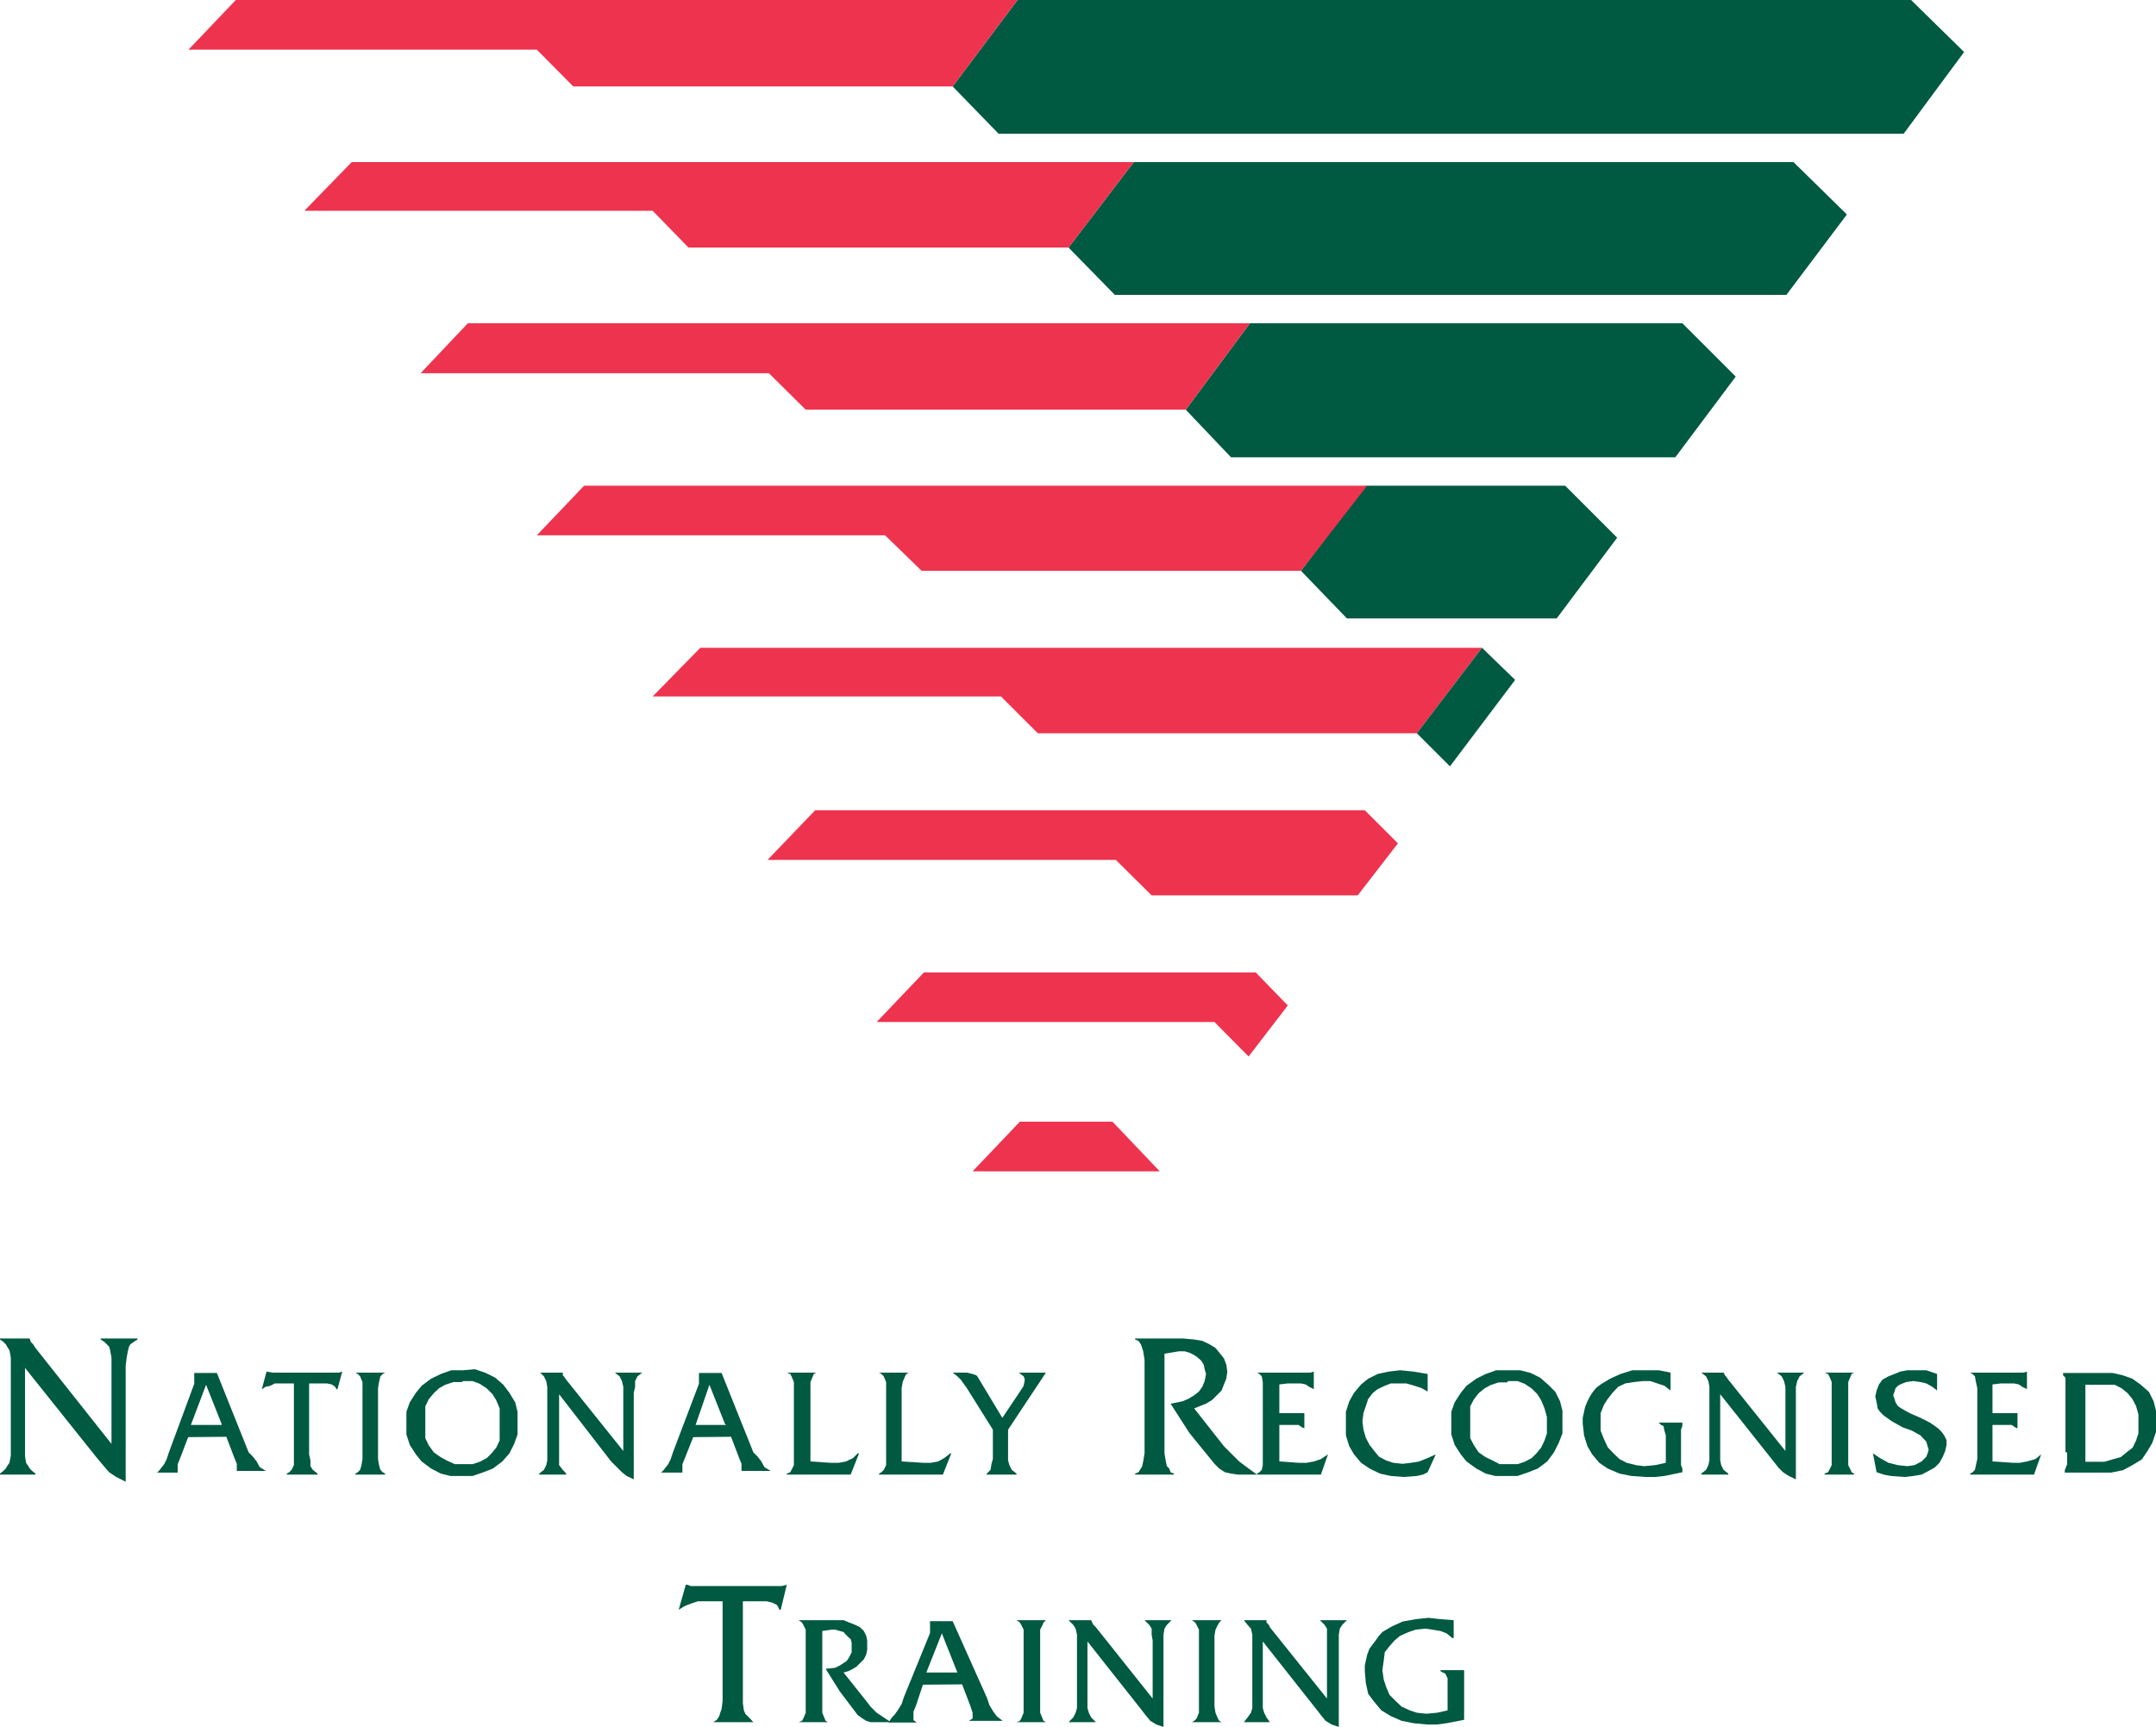 <svg xmlns="http://www.w3.org/2000/svg" viewBox="0 0 63.82 51.13"><defs><style>.cls-1{fill:#005941;}.cls-1,.cls-2{fill-rule:evenodd;}.cls-2{fill:#ee334e;}</style></defs><g id="Layer_2" data-name="Layer 2"><g id="Layer_1-2" data-name="Layer 1"><polygon class="cls-1" points="30.12 0 28.2 2.56 29.56 3.96 56.35 3.96 58.14 1.54 56.57 0 30.12 0 30.12 0"/><polygon class="cls-2" points="30.12 0 6.98 0 5.58 1.47 15.89 1.47 16.97 2.56 28.2 2.56 30.12 0 30.12 0"/><polygon class="cls-1" points="33.56 4.8 31.63 7.33 33 8.73 52.88 8.73 54.67 6.35 53.09 4.8 33.56 4.8 33.56 4.8"/><polygon class="cls-2" points="33.56 4.8 10.41 4.8 9.01 6.24 19.32 6.24 20.38 7.33 31.63 7.33 33.56 4.8 33.56 4.8"/><polygon class="cls-1" points="37 9.57 35.1 12.13 36.44 13.54 49.59 13.54 51.38 11.15 49.8 9.57 37 9.57 37 9.57"/><polygon class="cls-2" points="37 9.57 13.85 9.57 12.45 11.05 22.76 11.05 23.85 12.13 35.1 12.13 37 9.57 37 9.57"/><polygon class="cls-1" points="40.43 14.38 38.51 16.9 39.87 18.31 46.08 18.31 47.87 15.92 46.33 14.38 40.43 14.38 40.43 14.38"/><polygon class="cls-2" points="40.47 14.38 17.29 14.38 15.89 15.85 26.2 15.85 27.28 16.9 38.51 16.9 40.47 14.38 40.47 14.38"/><polygon class="cls-2" points="43.87 19.18 20.73 19.18 19.32 20.62 29.63 20.62 30.72 21.71 41.94 21.71 43.87 19.18 43.87 19.18"/><polygon class="cls-1" points="42.92 22.69 44.85 20.13 43.87 19.18 41.94 21.71 42.92 22.69 42.92 22.69"/><polygon class="cls-2" points="40.19 26.51 41.38 24.97 40.4 23.99 24.13 23.99 22.72 25.46 33.03 25.46 34.09 26.51 40.19 26.51 40.19 26.51"/><polygon class="cls-2" points="37.17 28.79 27.35 28.79 25.95 30.26 35.95 30.26 36.96 31.28 38.12 29.77 37.17 28.79 37.17 28.79"/><polygon class="cls-2" points="34.33 34.68 32.93 33.21 30.19 33.21 28.79 34.68 34.33 34.68 34.33 34.68"/><polygon class="cls-1" points="0.74 40.5 2.84 43.13 3.05 43.38 3.23 43.59 3.44 43.73 3.72 43.87 3.72 40.43 3.75 40.19 3.79 39.98 3.82 39.87 3.86 39.8 3.96 39.73 4.07 39.66 4.07 39.63 2.98 39.63 2.98 39.66 3.09 39.73 3.16 39.8 3.23 39.87 3.26 39.98 3.3 40.19 3.3 40.43 3.3 42.75 1.05 39.91 0.98 39.8 0.91 39.73 0.88 39.63 0.88 39.63 0 39.63 0 39.66 0.1 39.73 0.17 39.8 0.21 39.87 0.28 39.98 0.32 40.19 0.32 40.43 0.32 42.85 0.32 43.1 0.28 43.31 0.21 43.41 0.17 43.48 0.1 43.55 0 43.63 0 43.66 1.05 43.66 1.05 43.63 0.95 43.55 0.88 43.48 0.84 43.41 0.77 43.31 0.74 43.1 0.74 42.85 0.74 40.5 0.74 40.5"/><path class="cls-1" d="M6.7,42.54l.24.63.07.17,0,.14,0,0v.07l-.14,0v0h1v0l-.18-.11-.1-.18-.11-.14L7.36,43l-.94-2.35H5.68l.07,0,0,0,0,.07v0l0,.14,0,.11L5,43l-.07.21-.07.14-.14.18-.07.07-.07,0v0H5.4v0l-.14,0,0-.07v-.18l.07-.17.24-.63Zm-.14-.35H5.65L6.1,41l.46,1.16Z"/><polygon class="cls-1" points="9.15 40.96 9.57 40.96 9.68 40.96 9.82 40.99 9.92 41.06 9.96 41.13 9.99 41.13 10.13 40.61 10.13 40.61 10.03 40.64 9.92 40.64 8.21 40.64 8.07 40.64 7.89 40.61 7.89 40.61 7.75 41.13 7.75 41.13 7.86 41.06 8 41.03 8.14 40.96 8.31 40.96 8.7 40.96 8.7 43.03 8.7 43.2 8.7 43.38 8.63 43.52 8.56 43.59 8.49 43.63 8.49 43.66 9.4 43.66 9.4 43.63 9.26 43.52 9.19 43.41 9.19 43.24 9.15 43.06 9.15 40.96 9.15 40.96"/><polygon class="cls-1" points="10.73 43.03 10.73 43.2 10.7 43.38 10.66 43.52 10.59 43.59 10.52 43.63 10.52 43.66 11.4 43.66 11.4 43.63 11.33 43.59 11.26 43.52 11.22 43.38 11.19 43.2 11.19 43.03 11.19 41.28 11.19 41.1 11.22 40.92 11.26 40.75 11.33 40.68 11.4 40.64 11.4 40.64 10.52 40.64 10.52 40.64 10.59 40.68 10.66 40.75 10.73 40.92 10.73 41.1 10.73 41.28 10.73 43.03 10.73 43.03"/><path class="cls-1" d="M13.71,40.57h-.35l-.31.11-.29.14-.28.21-.17.21-.18.28-.1.28,0,.32,0,.35.1.31.18.28.17.21.28.21.29.15.28.07.35,0,.31,0,.32-.11.28-.11.28-.21.21-.24.14-.28.1-.28,0-.18v-.17l0-.32-.07-.28-.17-.28L14.9,41l-.24-.21-.28-.14-.32-.11Zm0,.32.28,0,.21.08.21.14.17.17.11.18.1.24,0,.25,0,.21,0,.28,0,.21-.1.21-.14.17-.14.14-.21.11-.21.07-.25,0-.28,0-.24-.11-.18-.1L12.84,43l-.15-.21-.1-.21,0-.24,0-.25,0-.24,0-.21.1-.21.15-.18L13,41.1l.18-.1.24-.08.25,0Z"/><polygon class="cls-1" points="16.55 41.28 18.09 43.27 18.27 43.45 18.41 43.59 18.55 43.7 18.76 43.8 18.76 41.24 18.8 41.06 18.8 40.89 18.87 40.75 19.01 40.64 19.01 40.64 18.2 40.64 18.2 40.64 18.34 40.75 18.41 40.89 18.45 41.06 18.45 41.24 18.45 42.96 16.76 40.85 16.69 40.75 16.66 40.72 16.66 40.64 15.99 40.64 15.99 40.64 16.1 40.75 16.17 40.89 16.2 41.06 16.2 41.24 16.2 43.06 16.2 43.24 16.17 43.38 16.1 43.52 15.96 43.63 15.96 43.66 16.76 43.66 16.76 43.63 16.66 43.52 16.55 43.38 16.55 43.24 16.55 43.06 16.55 41.28 16.55 41.28"/><path class="cls-1" d="M21.64,42.54l.24.63.07.17,0,.14,0,0v.07l-.14,0v0h1v0l-.18-.11-.1-.18-.11-.14L22.3,43l-.94-2.35h-.74l.07,0,0,0,0,.07v0l0,.14,0,.11L19.92,43l-.07.21-.07.14-.14.18-.07.07-.07,0v0h.84v0l-.14,0,0-.07v-.18l.07-.17.25-.63Zm-.14-.35h-.91L21,41l.46,1.16Z"/><polygon class="cls-1" points="23.99 43.27 23.99 41.28 23.99 41.1 23.99 40.92 24.06 40.75 24.09 40.68 24.16 40.64 24.16 40.64 23.29 40.64 23.29 40.64 23.39 40.68 23.43 40.75 23.5 40.92 23.5 41.1 23.5 41.28 23.5 43.03 23.5 43.2 23.5 43.38 23.43 43.52 23.39 43.59 23.29 43.63 23.29 43.66 25.18 43.66 25.43 43.03 25.39 43.03 25.25 43.17 25.04 43.27 24.83 43.31 24.58 43.31 23.99 43.27 23.99 43.27"/><polygon class="cls-1" points="26.69 43.27 26.69 41.28 26.69 41.1 26.72 40.92 26.79 40.75 26.83 40.68 26.9 40.64 26.9 40.64 26.02 40.64 26.02 40.64 26.09 40.68 26.16 40.75 26.23 40.92 26.23 41.1 26.23 41.28 26.23 43.03 26.23 43.2 26.23 43.38 26.16 43.52 26.09 43.59 26.02 43.63 26.02 43.66 27.91 43.66 28.16 43.03 28.13 43.03 27.95 43.17 27.77 43.27 27.56 43.31 27.32 43.31 26.69 43.27 26.69 43.27"/><polygon class="cls-1" points="29.84 42.33 30.96 40.64 30.16 40.64 30.16 40.64 30.26 40.72 30.3 40.75 30.33 40.82 30.33 40.89 30.3 41.03 30.26 41.1 29.67 41.98 28.93 40.75 28.9 40.72 28.79 40.68 28.62 40.64 28.2 40.64 28.34 40.75 28.44 40.85 28.62 41.1 29.39 42.33 29.39 43.03 29.39 43.2 29.35 43.34 29.32 43.52 29.25 43.59 29.21 43.63 29.21 43.66 30.09 43.66 30.09 43.63 29.95 43.52 29.88 43.38 29.84 43.24 29.84 43.06 29.84 42.33 29.84 42.33"/><polygon class="cls-1" points="33.6 39.63 33.6 39.66 33.7 39.7 33.77 39.8 33.81 39.91 33.84 40.01 33.88 40.26 33.88 40.5 33.88 42.82 33.88 43.03 33.84 43.27 33.81 43.41 33.77 43.48 33.7 43.59 33.6 43.63 33.6 43.66 34.75 43.66 34.75 43.63 34.65 43.59 34.61 43.48 34.54 43.41 34.51 43.27 34.47 43.03 34.47 42.82 34.47 40.08 34.89 40.01 35.07 40.01 35.21 40.05 35.35 40.12 35.45 40.19 35.56 40.29 35.63 40.4 35.66 40.54 35.7 40.68 35.66 40.89 35.59 41.06 35.49 41.2 35.35 41.31 35.17 41.42 35 41.49 34.65 41.56 35.21 42.43 35.95 43.34 36.09 43.48 36.26 43.59 36.44 43.63 36.65 43.66 37.21 43.66 36.96 43.48 36.68 43.27 36.44 43.03 36.23 42.82 35.35 41.7 35.52 41.63 35.7 41.56 35.88 41.45 36.02 41.31 36.16 41.17 36.23 40.99 36.3 40.82 36.33 40.61 36.3 40.4 36.23 40.22 36.12 40.08 35.98 39.91 35.8 39.8 35.59 39.7 35.35 39.66 35.03 39.63 33.6 39.63 33.6 39.63"/><polygon class="cls-1" points="37.87 42.19 38.23 42.19 38.44 42.19 38.54 42.26 38.61 42.29 38.61 42.29 38.61 41.84 38.61 41.84 38.51 41.84 38.4 41.84 37.87 41.84 37.87 40.99 38.12 40.96 38.33 40.96 38.51 40.96 38.65 40.99 38.75 41.06 38.89 41.13 38.89 41.13 38.89 40.61 38.89 40.61 38.79 40.64 38.68 40.64 37.21 40.64 37.21 40.64 37.28 40.68 37.35 40.75 37.38 40.92 37.38 41.1 37.38 41.28 37.38 43.03 37.38 43.2 37.38 43.38 37.35 43.52 37.28 43.59 37.21 43.63 37.21 43.66 39.1 43.66 39.31 43.06 39.31 43.06 39.1 43.2 38.89 43.27 38.68 43.31 38.44 43.31 37.87 43.27 37.87 42.19 37.87 42.19"/><polygon class="cls-1" points="42.26 40.68 41.84 40.61 41.45 40.57 41.1 40.61 40.78 40.68 40.5 40.82 40.29 40.99 40.08 41.24 39.94 41.49 39.84 41.8 39.84 42.15 39.84 42.5 39.94 42.82 40.08 43.06 40.29 43.31 40.54 43.48 40.85 43.63 41.17 43.7 41.56 43.73 41.94 43.7 42.12 43.66 42.26 43.59 42.5 43.06 42.5 43.06 42.26 43.17 42.01 43.27 41.77 43.31 41.52 43.34 41.24 43.31 41.03 43.24 40.82 43.13 40.68 42.96 40.54 42.78 40.43 42.57 40.36 42.33 40.33 42.08 40.36 41.84 40.43 41.63 40.5 41.42 40.64 41.24 40.78 41.13 40.99 41.03 41.17 40.96 41.42 40.96 41.63 40.96 41.87 41.03 42.08 41.1 42.26 41.2 42.26 40.68 42.26 40.68"/><path class="cls-1" d="M44.64,40.57h-.35l-.31.11-.28.14-.29.21-.17.21-.18.28-.1.28,0,.32,0,.35.1.31.18.28.17.21.29.21.28.15.28.07.35,0,.31,0,.32-.11.28-.11.28-.21L46,43l.14-.28.11-.28,0-.18v-.17l0-.32-.07-.28-.14-.28L45.83,41l-.24-.21-.28-.14L45,40.57Zm0,.32.28,0,.21.08.21.14.17.17.11.18.1.24.07.25v.49l-.07.21-.1.21-.14.17-.14.14-.21.11-.21.07-.25,0-.28,0-.21-.11-.21-.1L43.77,43l-.14-.21-.11-.21,0-.24,0-.25,0-.24,0-.21.11-.21.14-.18.17-.14.18-.1.24-.08.25,0Z"/><polygon class="cls-1" points="49.45 40.64 49.1 40.57 48.74 40.57 48.32 40.57 47.97 40.68 47.66 40.82 47.38 40.99 47.24 41.1 47.13 41.24 47.06 41.35 46.99 41.49 46.92 41.66 46.89 41.8 46.85 41.98 46.85 42.15 46.89 42.5 46.99 42.82 47.13 43.06 47.34 43.31 47.59 43.48 47.94 43.63 48.29 43.7 48.71 43.73 48.99 43.73 49.27 43.7 49.8 43.59 49.8 43.48 49.76 43.38 49.76 42.33 49.8 42.22 49.8 42.12 49.8 42.12 49.1 42.12 49.1 42.12 49.17 42.19 49.24 42.22 49.27 42.36 49.31 42.5 49.31 42.64 49.31 43.31 48.99 43.38 48.67 43.41 48.43 43.38 48.15 43.31 47.94 43.2 47.76 43.03 47.59 42.85 47.48 42.61 47.38 42.36 47.38 42.12 47.38 41.84 47.48 41.59 47.59 41.42 47.73 41.24 47.9 41.06 48.11 40.96 48.36 40.92 48.64 40.89 48.85 40.89 49.06 40.96 49.27 41.03 49.45 41.17 49.45 41.17 49.45 40.64 49.45 40.64"/><polygon class="cls-1" points="50.92 41.28 52.5 43.27 52.64 43.45 52.78 43.59 52.95 43.7 53.16 43.8 53.16 41.24 53.16 41.06 53.2 40.89 53.27 40.75 53.41 40.64 53.41 40.64 52.6 40.64 52.6 40.64 52.74 40.75 52.81 40.89 52.85 41.06 52.85 41.24 52.85 42.96 51.16 40.85 51.09 40.75 51.06 40.72 51.02 40.64 50.36 40.64 50.36 40.64 50.5 40.75 50.57 40.89 50.6 41.06 50.6 41.24 50.6 43.06 50.6 43.24 50.57 43.38 50.5 43.52 50.36 43.63 50.36 43.66 51.16 43.66 51.16 43.63 51.02 43.52 50.95 43.38 50.92 43.24 50.92 43.06 50.92 41.28 50.92 41.28"/><polygon class="cls-1" points="54.22 43.03 54.22 43.2 54.22 43.38 54.15 43.52 54.11 43.59 54.01 43.63 54.01 43.66 54.88 43.66 54.88 43.63 54.81 43.59 54.78 43.52 54.71 43.38 54.71 43.2 54.71 43.03 54.71 41.28 54.71 41.1 54.71 40.92 54.78 40.75 54.81 40.68 54.88 40.64 54.88 40.64 54.01 40.64 54.01 40.64 54.11 40.68 54.15 40.75 54.22 40.92 54.22 41.1 54.22 41.28 54.22 43.03 54.22 43.03"/><polygon class="cls-1" points="57.34 40.68 57.02 40.57 56.67 40.57 56.46 40.57 56.25 40.61 56.08 40.68 55.9 40.75 55.72 40.85 55.62 40.99 55.55 41.17 55.51 41.35 55.55 41.52 55.58 41.7 55.65 41.8 55.76 41.91 55.9 42.01 56 42.08 56.32 42.26 56.6 42.36 56.85 42.5 56.95 42.61 57.02 42.68 57.06 42.82 57.09 42.92 57.06 43.03 57.02 43.13 56.95 43.2 56.88 43.27 56.67 43.38 56.46 43.41 56.18 43.38 55.9 43.31 55.65 43.17 55.44 43.03 55.55 43.59 55.76 43.66 55.97 43.7 56.39 43.73 56.64 43.7 56.88 43.66 57.09 43.55 57.27 43.45 57.41 43.31 57.51 43.13 57.58 42.96 57.62 42.78 57.62 42.64 57.55 42.5 57.48 42.4 57.37 42.29 57.13 42.12 56.85 41.98 56.53 41.84 56.28 41.7 56.18 41.63 56.11 41.52 56.08 41.42 56.04 41.31 56.08 41.2 56.11 41.1 56.18 41.03 56.25 40.99 56.42 40.92 56.64 40.89 56.85 40.92 57.02 40.96 57.2 41.06 57.34 41.17 57.34 40.68 57.34 40.68"/><polygon class="cls-1" points="58.98 42.19 59.34 42.19 59.55 42.19 59.65 42.26 59.72 42.29 59.72 42.29 59.72 41.84 59.72 41.84 59.62 41.84 59.51 41.84 58.98 41.84 58.98 40.99 59.23 40.96 59.44 40.96 59.62 40.96 59.76 40.99 59.86 41.06 60 41.13 60 41.13 60 40.61 60 40.61 59.9 40.64 59.79 40.64 58.32 40.64 58.32 40.64 58.39 40.68 58.46 40.75 58.49 40.92 58.53 41.1 58.53 41.28 58.53 43.03 58.53 43.2 58.49 43.38 58.46 43.52 58.39 43.59 58.32 43.63 58.32 43.66 60.21 43.66 60.42 43.06 60.42 43.06 60.25 43.2 60 43.27 59.79 43.31 59.58 43.31 58.98 43.27 58.98 42.19 58.98 42.19"/><path class="cls-1" d="M61.19,43v.35l-.07.18,0,.07-.07,0v0h1.09l.35,0,.35-.07.28-.15.28-.17.17-.25.14-.24.11-.32,0-.31,0-.32-.07-.28-.14-.28L63.37,41l-.25-.18-.28-.1-.31-.07-.39,0H61l.07,0,0,.07.07.07v.07l0,.21,0,.18V43Zm.5-2,.21,0,.17,0,.28,0,.25,0,.21.11.17.14.14.17.11.21.07.25v.28l0,.28-.07.21-.1.21-.18.14-.17.14-.25.07-.24.07h-.56V41Z"/><polygon class="cls-1" points="21.99 47.41 22.55 47.41 22.69 47.41 22.86 47.45 23 47.52 23.04 47.59 23.07 47.66 23.11 47.66 23.29 46.92 23.29 46.92 23.14 46.96 23 46.96 20.73 46.96 20.55 46.96 20.45 46.96 20.34 46.92 20.3 46.92 20.09 47.66 20.09 47.66 20.27 47.55 20.45 47.48 20.66 47.41 20.83 47.41 21.39 47.41 21.39 50.15 21.39 50.36 21.36 50.6 21.32 50.71 21.29 50.81 21.22 50.92 21.11 50.99 21.11 50.99 22.3 50.99 22.3 50.99 22.2 50.88 22.13 50.81 22.06 50.74 22.02 50.64 21.99 50.43 21.99 50.18 21.99 47.41 21.99 47.41"/><polygon class="cls-1" points="23.64 47.97 23.64 47.97 23.74 48.04 23.78 48.11 23.85 48.25 23.85 48.43 23.85 48.6 23.85 50.36 23.85 50.53 23.85 50.71 23.78 50.88 23.74 50.95 23.64 50.99 23.64 50.99 24.51 50.99 24.51 50.99 24.44 50.95 24.41 50.88 24.34 50.71 24.34 50.53 24.34 50.36 24.34 48.29 24.62 48.25 24.72 48.25 24.86 48.29 24.97 48.32 25.04 48.4 25.11 48.47 25.18 48.53 25.21 48.64 25.21 48.78 25.21 48.92 25.14 49.06 25.07 49.17 24.97 49.24 24.86 49.31 24.72 49.38 24.44 49.41 24.86 50.08 25.39 50.78 25.53 50.88 25.64 50.95 25.77 50.99 25.95 50.99 26.37 50.99 25.95 50.71 25.77 50.53 25.64 50.36 24.97 49.52 25.11 49.48 25.25 49.41 25.36 49.34 25.46 49.24 25.57 49.13 25.64 48.99 25.67 48.85 25.67 48.71 25.67 48.57 25.64 48.43 25.57 48.29 25.46 48.18 25.32 48.11 25.14 48.04 24.97 47.97 24.72 47.97 23.64 47.97 23.64 47.97"/><path class="cls-1" d="M28.48,49.87l.24.63.07.21v.17l0,0-.11.07h1l-.18-.14-.1-.14-.11-.18-.07-.21L28.2,48h-.74l.07,0,0,0,0,.07v0l0,.14,0,.14-.77,1.89-.07.21-.11.18-.1.14-.07.07L26.3,51h.84l-.1-.07,0-.07v-.18l.07-.17.21-.63Zm-.14-.35h-.92l.46-1.16.46,1.16Z"/><polygon class="cls-1" points="30.3 50.36 30.3 50.53 30.3 50.71 30.23 50.88 30.19 50.95 30.09 50.99 30.09 50.99 30.96 50.99 30.96 50.99 30.89 50.95 30.86 50.88 30.79 50.71 30.79 50.53 30.79 50.36 30.79 48.6 30.79 48.43 30.79 48.25 30.86 48.11 30.89 48.04 30.96 47.97 30.96 47.97 30.09 47.97 30.09 47.97 30.19 48.04 30.23 48.11 30.3 48.25 30.3 48.43 30.3 48.6 30.3 50.36 30.3 50.36"/><polygon class="cls-1" points="32.19 48.6 33.77 50.6 33.91 50.78 34.05 50.95 34.23 51.06 34.44 51.13 34.44 48.57 34.44 48.4 34.47 48.22 34.54 48.11 34.68 47.97 34.68 47.97 33.88 47.97 33.88 47.97 34.02 48.11 34.09 48.22 34.09 48.4 34.12 48.57 34.12 50.29 32.44 48.18 32.37 48.11 32.33 48.04 32.3 47.97 31.63 47.97 31.63 47.97 31.77 48.11 31.84 48.22 31.88 48.4 31.88 48.57 31.88 50.39 31.88 50.57 31.84 50.71 31.77 50.85 31.63 50.99 31.63 50.99 32.44 50.99 32.44 50.99 32.3 50.85 32.23 50.71 32.19 50.57 32.19 50.39 32.19 48.6 32.19 48.6"/><polygon class="cls-1" points="35.49 50.36 35.49 50.53 35.49 50.71 35.42 50.88 35.35 50.95 35.28 50.99 35.28 50.99 36.16 50.99 36.16 50.99 36.09 50.95 36.05 50.88 35.98 50.71 35.95 50.53 35.95 50.36 35.95 48.6 35.95 48.43 35.98 48.25 36.05 48.11 36.09 48.04 36.16 47.97 36.16 47.97 35.28 47.97 35.28 47.97 35.38 48.04 35.42 48.11 35.49 48.25 35.49 48.43 35.49 48.6 35.49 50.36 35.49 50.36"/><polygon class="cls-1" points="37.38 48.6 38.96 50.6 39.1 50.78 39.24 50.95 39.42 51.06 39.63 51.13 39.63 48.57 39.63 48.4 39.66 48.22 39.73 48.11 39.87 47.97 39.87 47.97 39.07 47.97 39.07 47.97 39.21 48.11 39.28 48.22 39.28 48.4 39.28 48.57 39.28 50.29 37.59 48.18 37.56 48.11 37.49 48.04 37.49 47.97 36.82 47.97 36.82 47.97 36.93 48.11 37.03 48.22 37.07 48.4 37.07 48.57 37.07 50.39 37.07 50.57 37.03 50.71 36.93 50.85 36.82 50.99 36.82 50.99 37.59 50.99 37.59 50.99 37.49 50.85 37.42 50.71 37.38 50.57 37.38 50.39 37.38 48.6 37.38 48.6"/><polygon class="cls-1" points="43.03 47.97 42.64 47.94 42.29 47.9 41.91 47.94 41.52 48.01 41.21 48.15 40.92 48.32 40.82 48.43 40.72 48.57 40.54 48.81 40.47 48.99 40.43 49.17 40.4 49.31 40.4 49.48 40.43 49.83 40.5 50.15 40.68 50.39 40.89 50.64 41.17 50.81 41.49 50.95 41.84 51.02 42.26 51.06 42.54 51.06 42.82 51.02 43.34 50.92 43.34 50.81 43.34 50.71 43.34 49.66 43.34 49.55 43.34 49.48 43.34 49.45 42.64 49.45 42.64 49.48 42.71 49.52 42.78 49.55 42.85 49.69 42.85 49.83 42.85 50.01 42.85 50.64 42.54 50.71 42.22 50.74 41.94 50.71 41.73 50.64 41.49 50.53 41.31 50.36 41.13 50.18 41.03 49.94 40.96 49.73 40.92 49.45 40.96 49.17 40.99 48.92 41.13 48.74 41.28 48.57 41.45 48.43 41.7 48.32 41.91 48.25 42.19 48.22 42.4 48.25 42.64 48.29 42.82 48.36 42.99 48.5 43.03 48.5 43.03 47.97 43.03 47.97"/></g></g></svg>